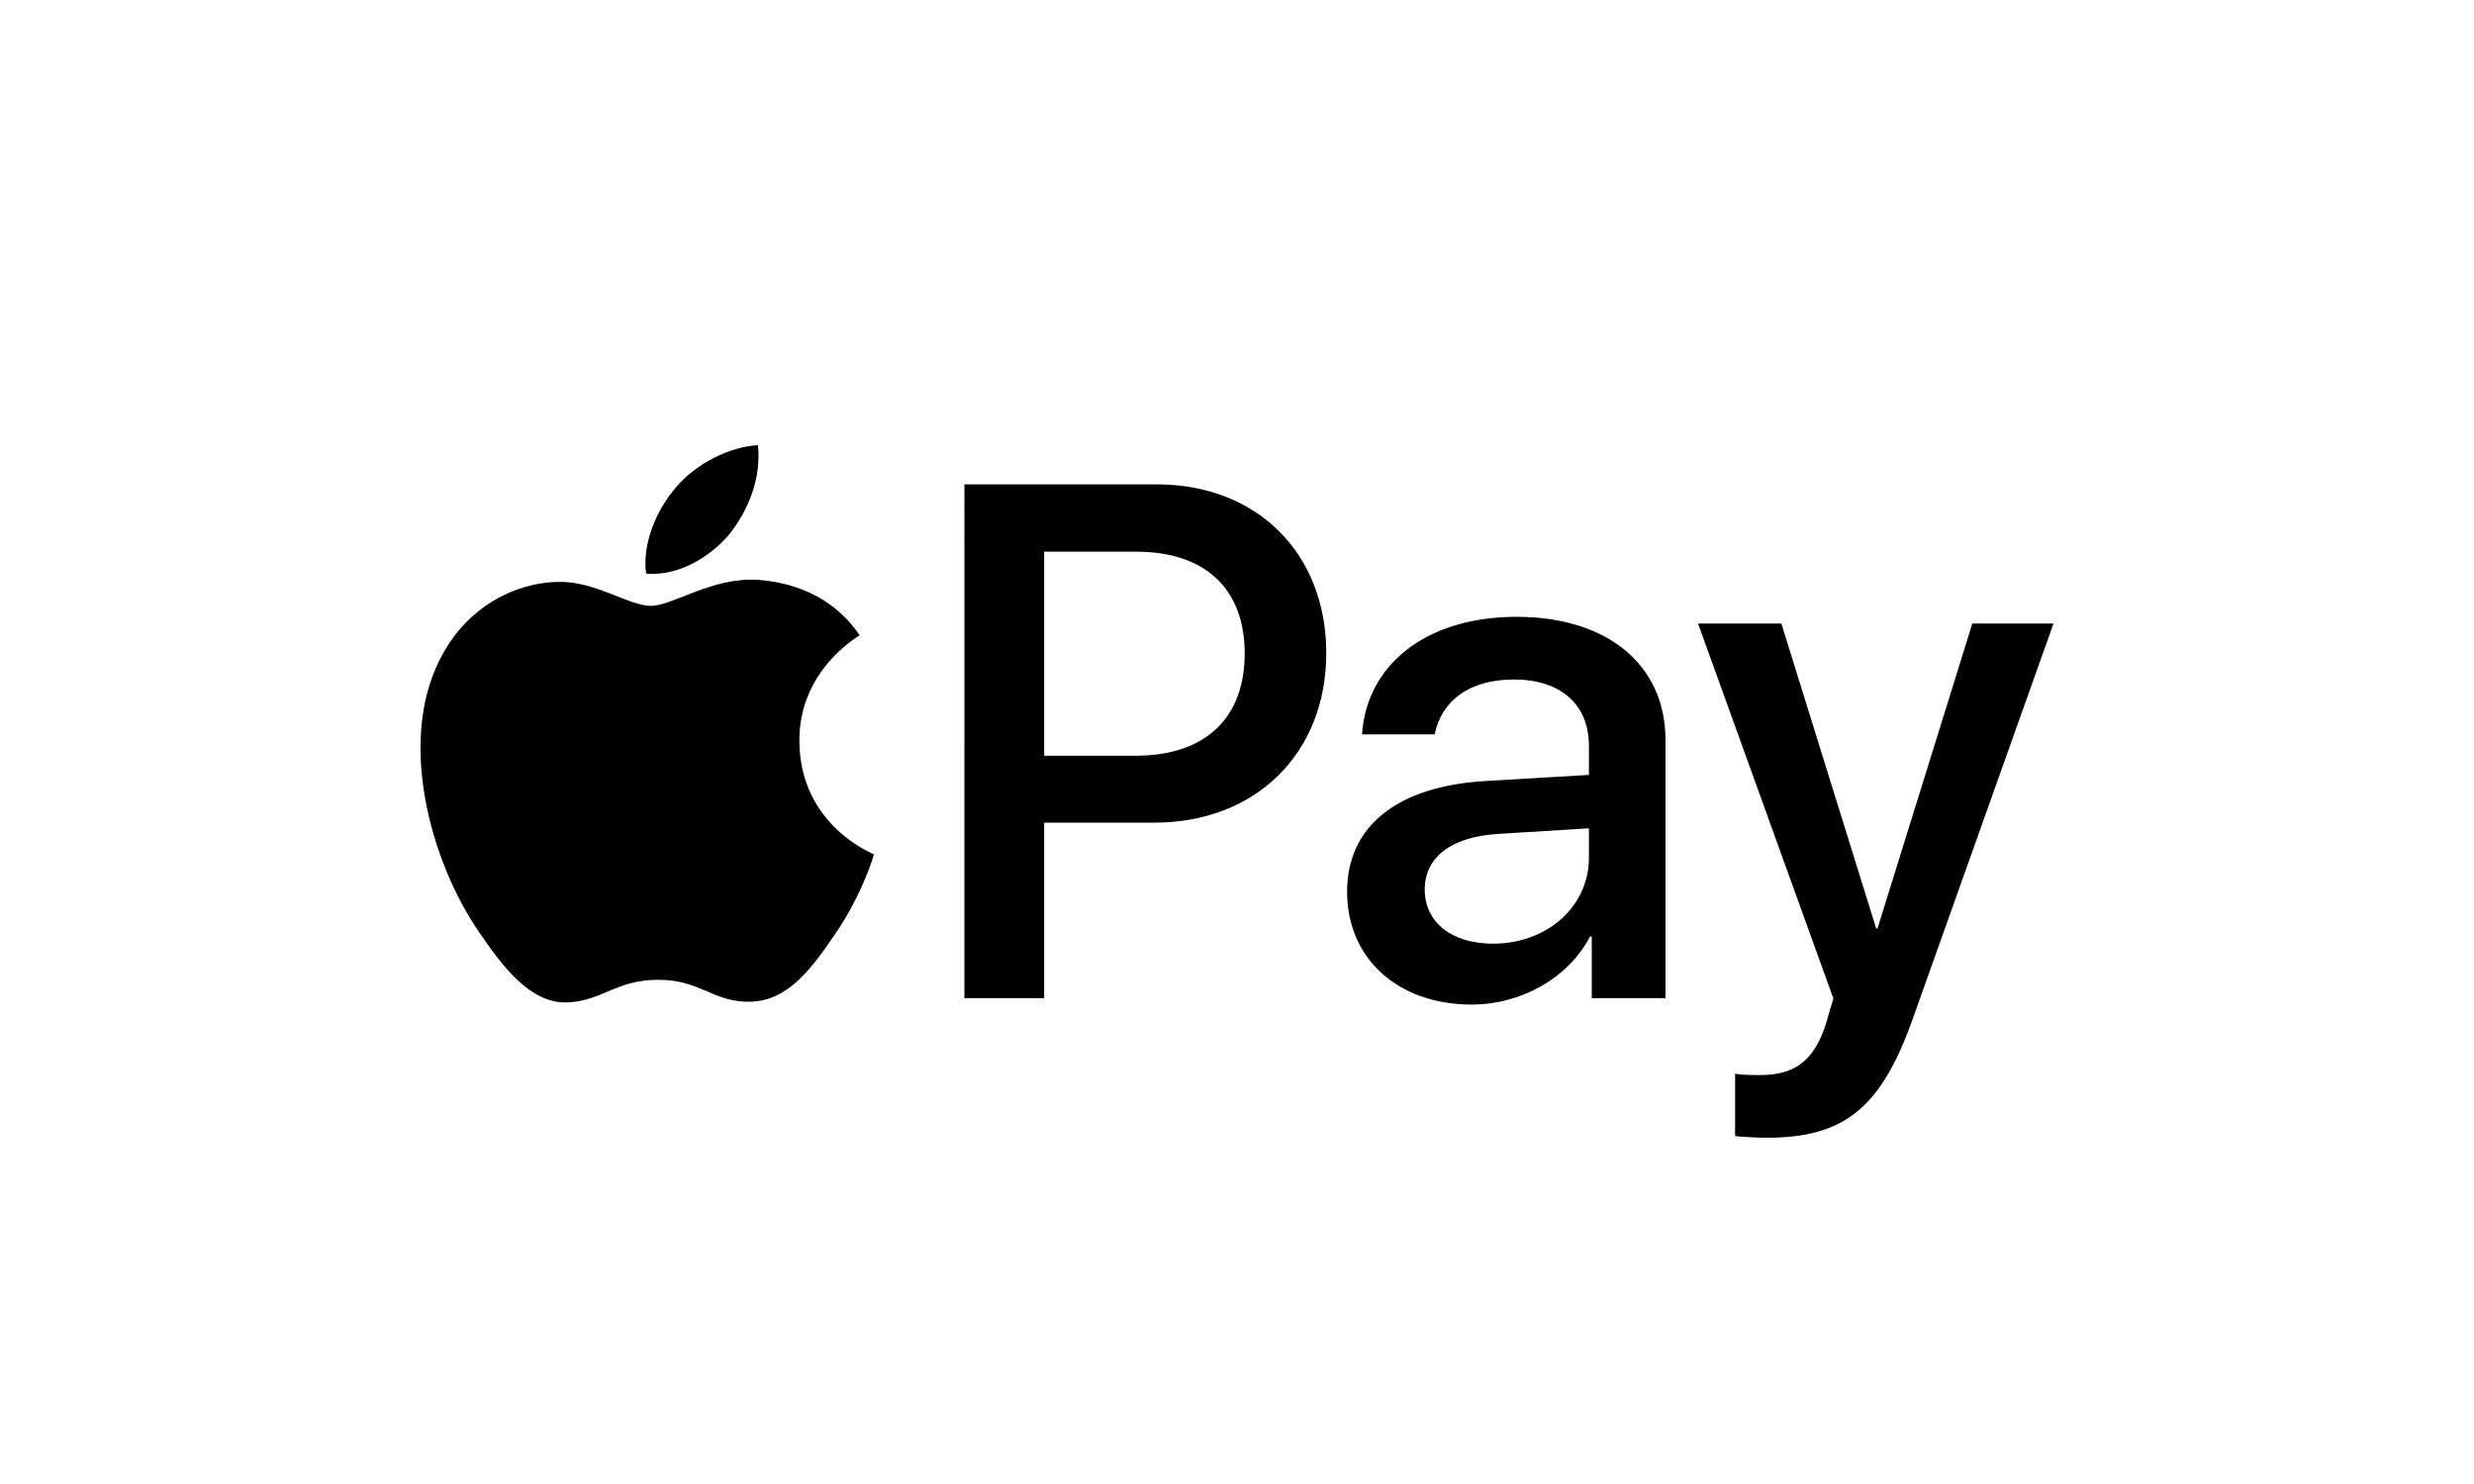 <svg xmlns="http://www.w3.org/2000/svg" width="100" height="60" fill="none"><path fill="#fff" d="M0 0h100v60H0z"/><path fill="#000" d="M29.472 21.61c.777-.971 1.304-2.276 1.165-3.61-1.137.057-2.526.75-3.33 1.723-.72.833-1.36 2.193-1.193 3.47 1.277.111 2.553-.638 3.358-1.582M30.623 23.443c-1.855-.11-3.431 1.053-4.317 1.053s-2.242-.997-3.71-.97c-1.908.028-3.68 1.107-4.649 2.824-1.992 3.435-.525 8.53 1.412 11.326.941 1.384 2.075 2.908 3.57 2.853 1.412-.055 1.965-.914 3.681-.914s2.214.914 3.708.886c1.55-.027 2.52-1.384 3.46-2.77 1.08-1.577 1.522-3.1 1.55-3.184-.028-.027-2.99-1.163-3.017-4.57-.028-2.851 2.325-4.207 2.436-4.292-1.329-1.964-3.405-2.186-4.124-2.242M46.77 19.584c4.03 0 6.838 2.778 6.838 6.823 0 4.06-2.865 6.853-6.939 6.853h-4.463v7.097h-3.224V19.584zm-4.564 10.97h3.7c2.807 0 4.405-1.512 4.405-4.132s-1.598-4.117-4.39-4.117h-3.715zM54.45 36.053c0-2.65 2.03-4.276 5.63-4.478l4.145-.244v-1.166c0-1.685-1.138-2.692-3.037-2.692-1.8 0-2.923.863-3.197 2.217h-2.936c.172-2.736 2.504-4.751 6.248-4.751 3.67 0 6.017 1.943 6.017 4.98v10.438h-2.98v-2.49h-.072c-.878 1.684-2.793 2.749-4.78 2.749-2.965 0-5.038-1.843-5.038-4.563m9.775-1.368V33.49l-3.729.23c-1.857.13-2.908.95-2.908 2.246 0 1.325 1.094 2.188 2.764 2.188 2.174 0 3.873-1.497 3.873-3.469M70.133 45.928v-2.52c.23.058.748.058 1.008.058 1.439 0 2.216-.604 2.691-2.159 0-.029.274-.921.274-.936l-5.47-15.159h3.368l3.83 12.323h.057l3.83-12.323h3.282L77.33 41.148C76.035 44.82 74.538 46 71.4 46c-.26 0-1.037-.029-1.267-.072"/></svg>